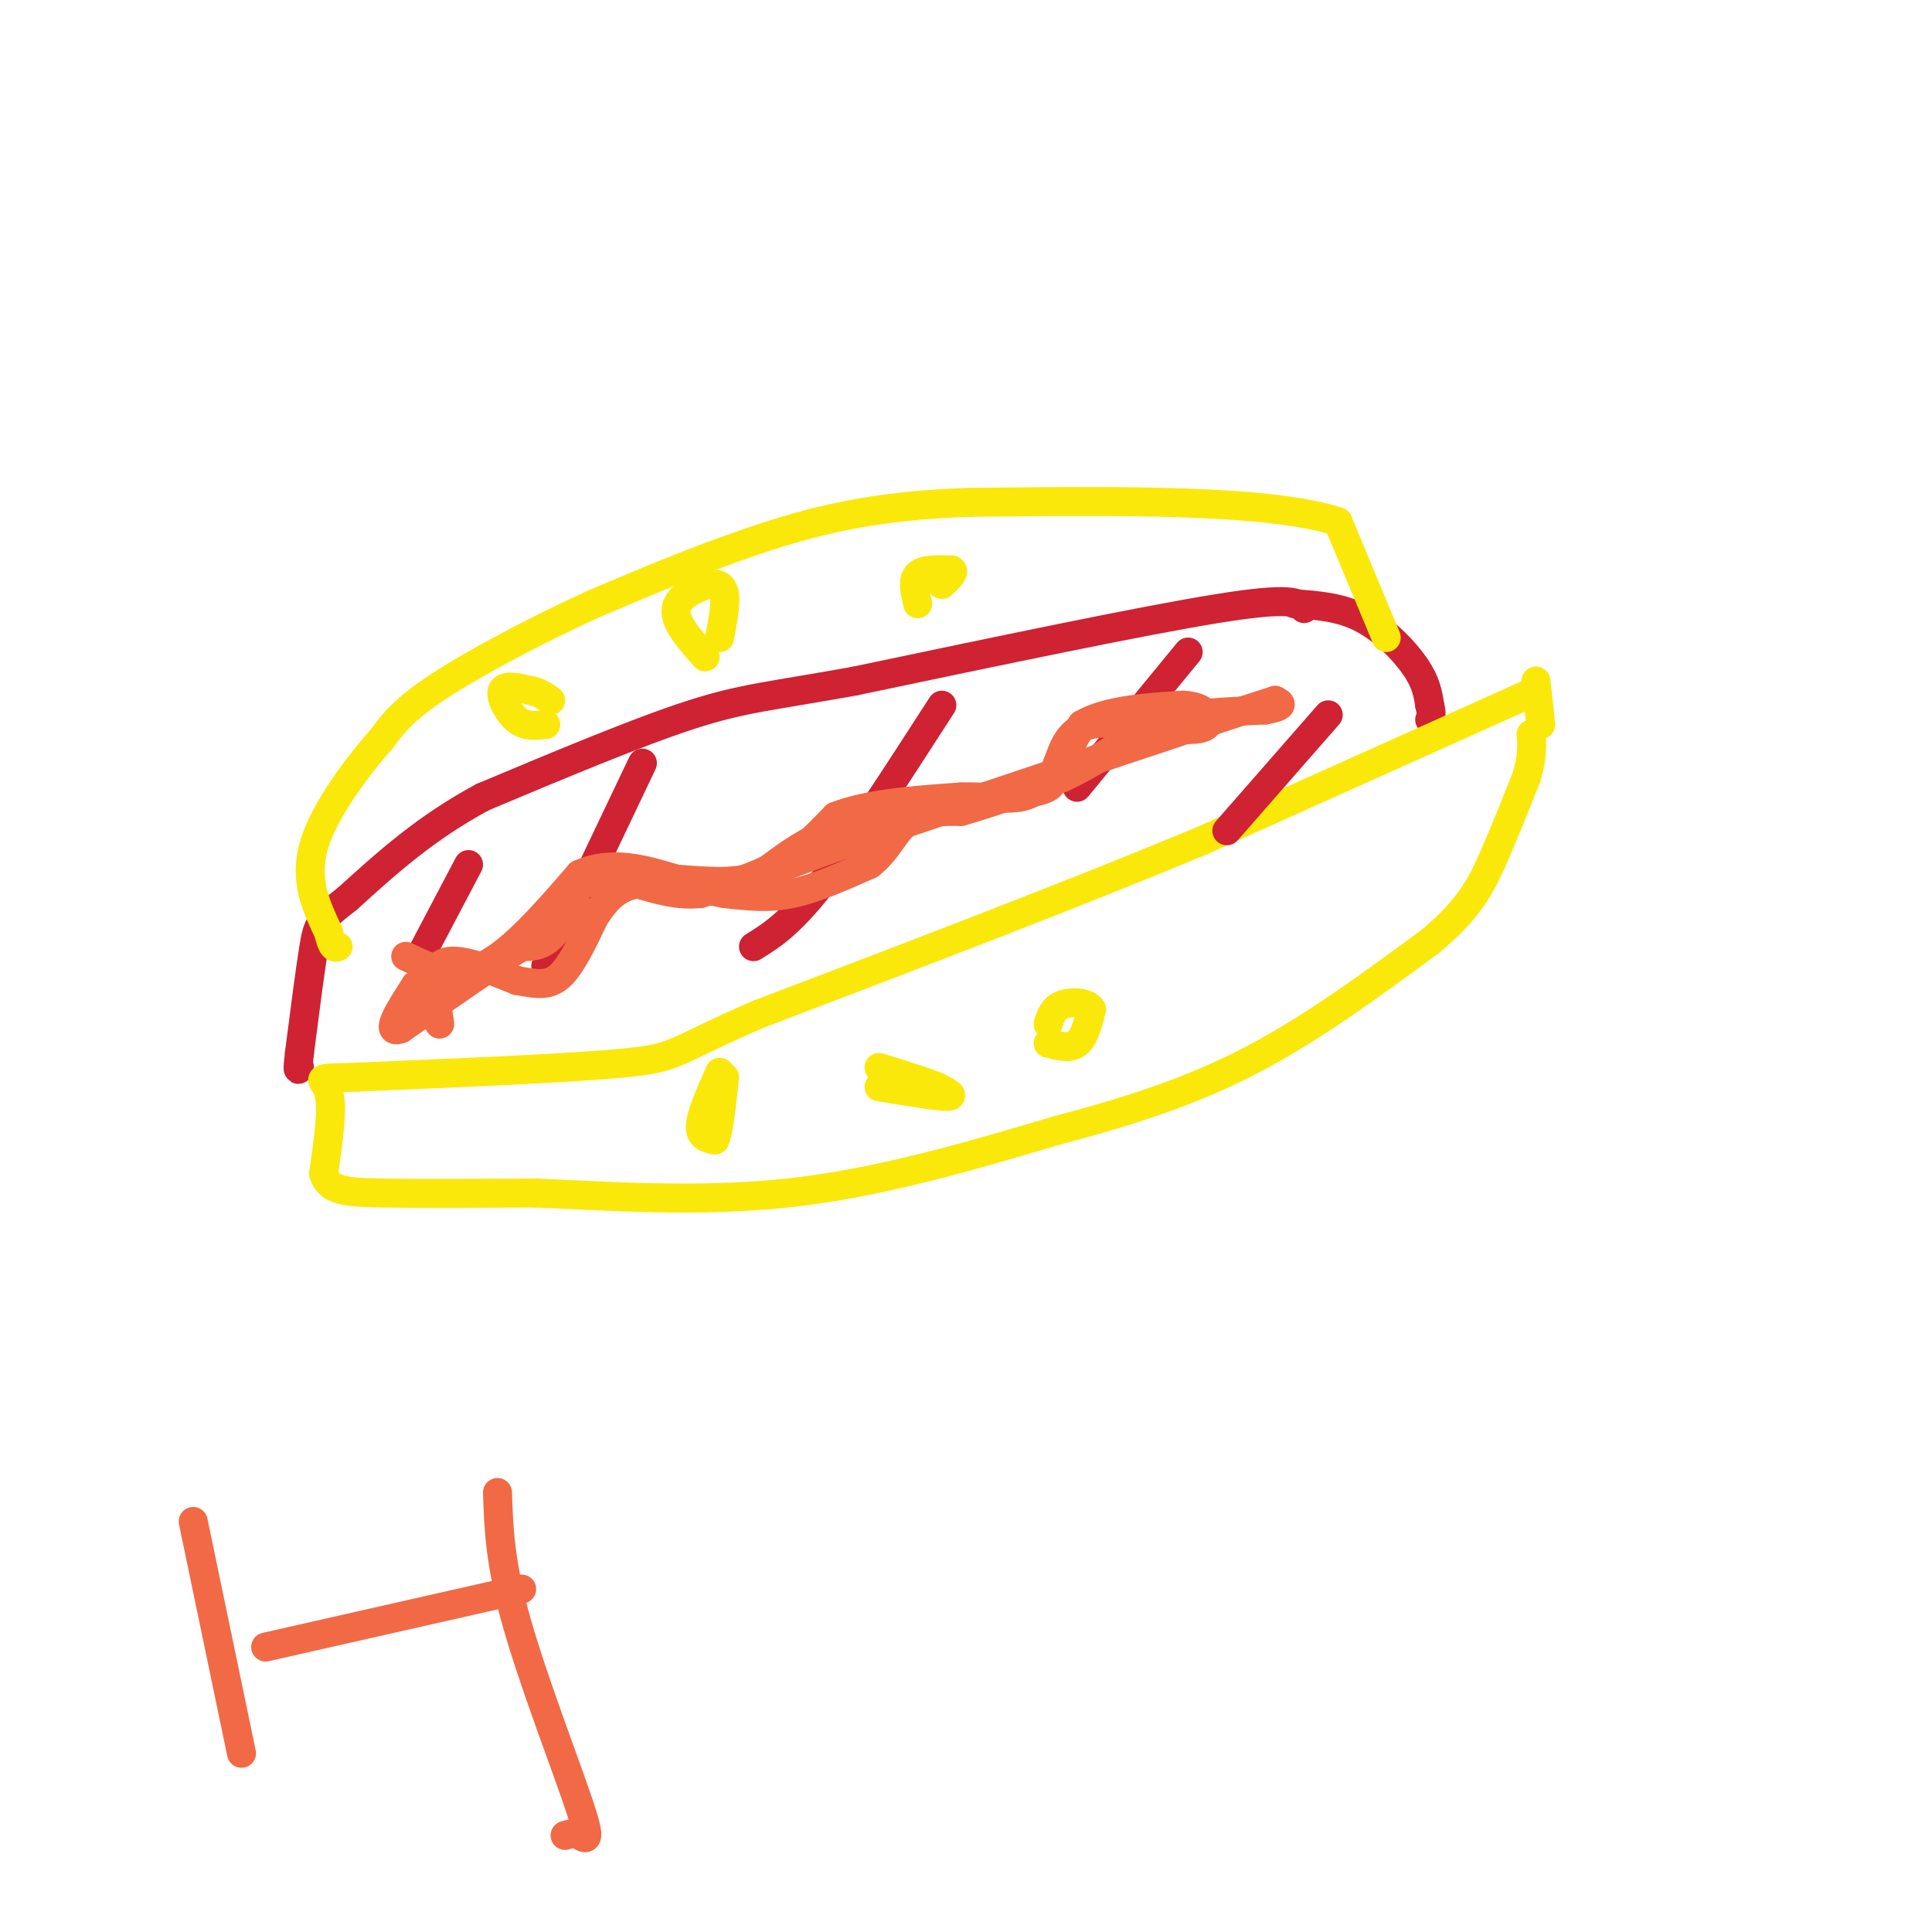 <svg viewBox='0 0 400 400' version='1.1' xmlns='http://www.w3.org/2000/svg' xmlns:xlink='http://www.w3.org/1999/xlink'><g fill='none' stroke='#cf2233' stroke-width='6' stroke-linecap='round' stroke-linejoin='round'><path d='M270,126c-1.250,-1.250 -2.500,-2.500 -18,0c-15.500,2.500 -45.250,8.750 -75,15'/><path d='M177,141c-17.311,3.133 -23.089,3.467 -34,7c-10.911,3.533 -26.956,10.267 -43,17'/><path d='M100,165c-11.833,6.333 -19.917,13.667 -28,21'/><path d='M72,186c-5.778,4.511 -6.222,5.289 -7,10c-0.778,4.711 -1.889,13.356 -3,22'/><path d='M62,218c-0.500,4.167 -0.250,3.583 0,3'/><path d='M268,125c4.756,0.333 9.511,0.667 14,3c4.489,2.333 8.711,6.667 11,10c2.289,3.333 2.644,5.667 3,8'/><path d='M296,146c0.500,1.833 0.250,2.417 0,3'/></g>
<g fill='none' stroke='#fae80b' stroke-width='6' stroke-linecap='round' stroke-linejoin='round'><path d='M318,143c0.000,0.000 -69.000,31.000 -69,31'/><path d='M249,174c-26.833,11.167 -59.417,23.583 -92,36'/><path d='M157,210c-17.822,7.689 -16.378,8.911 -27,10c-10.622,1.089 -33.311,2.044 -56,3'/><path d='M74,223c-10.000,0.378 -7.000,-0.178 -6,3c1.000,3.178 0.000,10.089 -1,17'/><path d='M67,243c1.089,3.533 4.311,3.867 12,4c7.689,0.133 19.844,0.067 32,0'/><path d='M111,247c14.044,0.578 33.156,2.022 52,0c18.844,-2.022 37.422,-7.511 56,-13'/><path d='M219,234c16.222,-4.289 28.778,-8.511 41,-15c12.222,-6.489 24.111,-15.244 36,-24'/><path d='M296,195c8.178,-6.756 10.622,-11.644 13,-17c2.378,-5.356 4.689,-11.178 7,-17'/><path d='M316,161c1.333,-4.333 1.167,-6.667 1,-9'/><path d='M318,141c0.000,0.000 1.000,9.000 1,9'/><path d='M287,132c0.000,0.000 -10.000,-24.000 -10,-24'/><path d='M277,108c-14.333,-4.667 -45.167,-4.333 -76,-4'/><path d='M201,104c-20.356,0.578 -33.244,4.022 -45,8c-11.756,3.978 -22.378,8.489 -33,13'/><path d='M123,125c-11.711,5.311 -24.489,12.089 -32,17c-7.511,4.911 -9.756,7.956 -12,11'/><path d='M79,153c-5.111,5.800 -11.889,14.800 -14,22c-2.111,7.200 0.444,12.600 3,18'/><path d='M68,193c0.833,3.500 1.417,3.250 2,3'/></g>
<g fill='none' stroke='#cf2233' stroke-width='6' stroke-linecap='round' stroke-linejoin='round'><path d='M133,158c0.000,0.000 -20.000,42.000 -20,42'/><path d='M195,146c-9.250,14.333 -18.500,28.667 -25,37c-6.500,8.333 -10.250,10.667 -14,13'/><path d='M246,135c0.000,0.000 -23.000,28.000 -23,28'/><path d='M275,148c0.000,0.000 -21.000,24.000 -21,24'/><path d='M97,179c0.000,0.000 -10.000,19.000 -10,19'/></g>
<g fill='none' stroke='#fae80b' stroke-width='6' stroke-linecap='round' stroke-linejoin='round'><path d='M146,136c-3.244,-3.622 -6.489,-7.244 -6,-10c0.489,-2.756 4.711,-4.644 7,-5c2.289,-0.356 2.644,0.822 3,2'/><path d='M150,123c0.333,1.833 -0.333,5.417 -1,9'/><path d='M190,125c-0.583,-2.417 -1.167,-4.833 0,-6c1.167,-1.167 4.083,-1.083 7,-1'/><path d='M197,118c0.833,0.333 -0.583,1.667 -2,3'/><path d='M113,150c-2.067,0.244 -4.133,0.489 -6,-1c-1.867,-1.489 -3.533,-4.711 -3,-6c0.533,-1.289 3.267,-0.644 6,0'/><path d='M110,143c1.667,0.333 2.833,1.167 4,2'/><path d='M149,222c-1.917,4.333 -3.833,8.667 -4,11c-0.167,2.333 1.417,2.667 3,3'/><path d='M148,236c0.833,-1.667 1.417,-7.333 2,-13'/><path d='M182,225c6.000,1.000 12.000,2.000 14,2c2.000,0.000 0.000,-1.000 -2,-2'/><path d='M194,225c-2.333,-1.000 -7.167,-2.500 -12,-4'/><path d='M217,216c2.250,0.583 4.500,1.167 6,0c1.500,-1.167 2.250,-4.083 3,-7'/><path d='M226,209c-0.733,-1.489 -4.067,-1.711 -6,-1c-1.933,0.711 -2.467,2.356 -3,4'/></g>
<g fill='none' stroke='#f26946' stroke-width='6' stroke-linecap='round' stroke-linejoin='round'><path d='M84,198c5.000,2.417 10.000,4.833 16,2c6.000,-2.833 13.000,-10.917 20,-19'/><path d='M120,181c6.667,-3.000 13.333,-1.000 20,1'/><path d='M140,182c6.444,0.467 12.556,1.133 18,-1c5.444,-2.133 10.222,-7.067 15,-12'/><path d='M173,169c6.833,-2.667 16.417,-3.333 26,-4'/><path d='M199,165c6.933,-0.222 11.267,1.222 15,-1c3.733,-2.222 6.867,-8.111 10,-14'/><path d='M224,150c5.167,-3.000 13.083,-3.500 21,-4'/><path d='M245,146c4.689,0.222 5.911,2.778 5,4c-0.911,1.222 -3.956,1.111 -7,1'/><path d='M243,151c-4.556,-0.422 -12.444,-1.978 -17,-1c-4.556,0.978 -5.778,4.489 -7,8'/><path d='M219,158c-1.089,2.267 -0.311,3.933 -2,5c-1.689,1.067 -5.844,1.533 -10,2'/><path d='M207,165c-5.167,0.667 -13.083,1.333 -21,2'/><path d='M186,167c-6.167,1.333 -11.083,3.667 -16,6'/><path d='M170,173c-4.500,2.167 -7.750,4.583 -11,7'/><path d='M159,180c-4.167,2.000 -9.083,3.500 -14,5'/><path d='M145,185c-4.500,0.500 -8.750,-0.750 -13,-2'/><path d='M132,183c-4.644,-0.444 -9.756,-0.556 -12,0c-2.244,0.556 -1.622,1.778 -1,3'/><path d='M119,186c-1.000,2.156 -3.000,6.044 -5,8c-2.000,1.956 -4.000,1.978 -6,2'/><path d='M108,196c-5.167,3.167 -15.083,10.083 -25,17'/><path d='M83,213c-3.667,1.333 -0.333,-3.833 3,-9'/><path d='M86,204c1.333,-0.167 3.167,3.917 5,8'/><path d='M91,212c0.067,-1.556 -2.267,-9.444 0,-12c2.267,-2.556 9.133,0.222 16,3'/><path d='M107,203c4.178,0.778 6.622,1.222 9,-1c2.378,-2.222 4.689,-7.111 7,-12'/><path d='M123,190c2.289,-3.511 4.511,-6.289 9,-7c4.489,-0.711 11.244,0.644 18,2'/><path d='M150,185c5.200,0.578 9.200,1.022 14,0c4.800,-1.022 10.400,-3.511 16,-6'/><path d='M180,179c3.778,-2.844 5.222,-6.956 8,-9c2.778,-2.044 6.889,-2.022 11,-2'/><path d='M199,168c5.333,-1.500 13.167,-4.250 21,-7'/><path d='M220,161c6.500,-3.000 12.250,-7.000 18,-11'/><path d='M238,150c7.000,-2.333 15.500,-2.667 24,-3'/><path d='M262,147c4.333,-0.833 3.167,-1.417 2,-2'/><path d='M264,145c-14.167,4.500 -50.583,16.750 -87,29'/><path d='M177,174c-18.500,6.500 -21.250,8.250 -24,10'/><path d='M40,315c0.000,0.000 10.000,48.000 10,48'/><path d='M103,309c0.238,7.292 0.476,14.583 4,27c3.524,12.417 10.333,29.958 13,38c2.667,8.042 1.190,6.583 0,6c-1.190,-0.583 -2.095,-0.292 -3,0'/><path d='M55,341c0.000,0.000 53.000,-12.000 53,-12'/></g>
</svg>